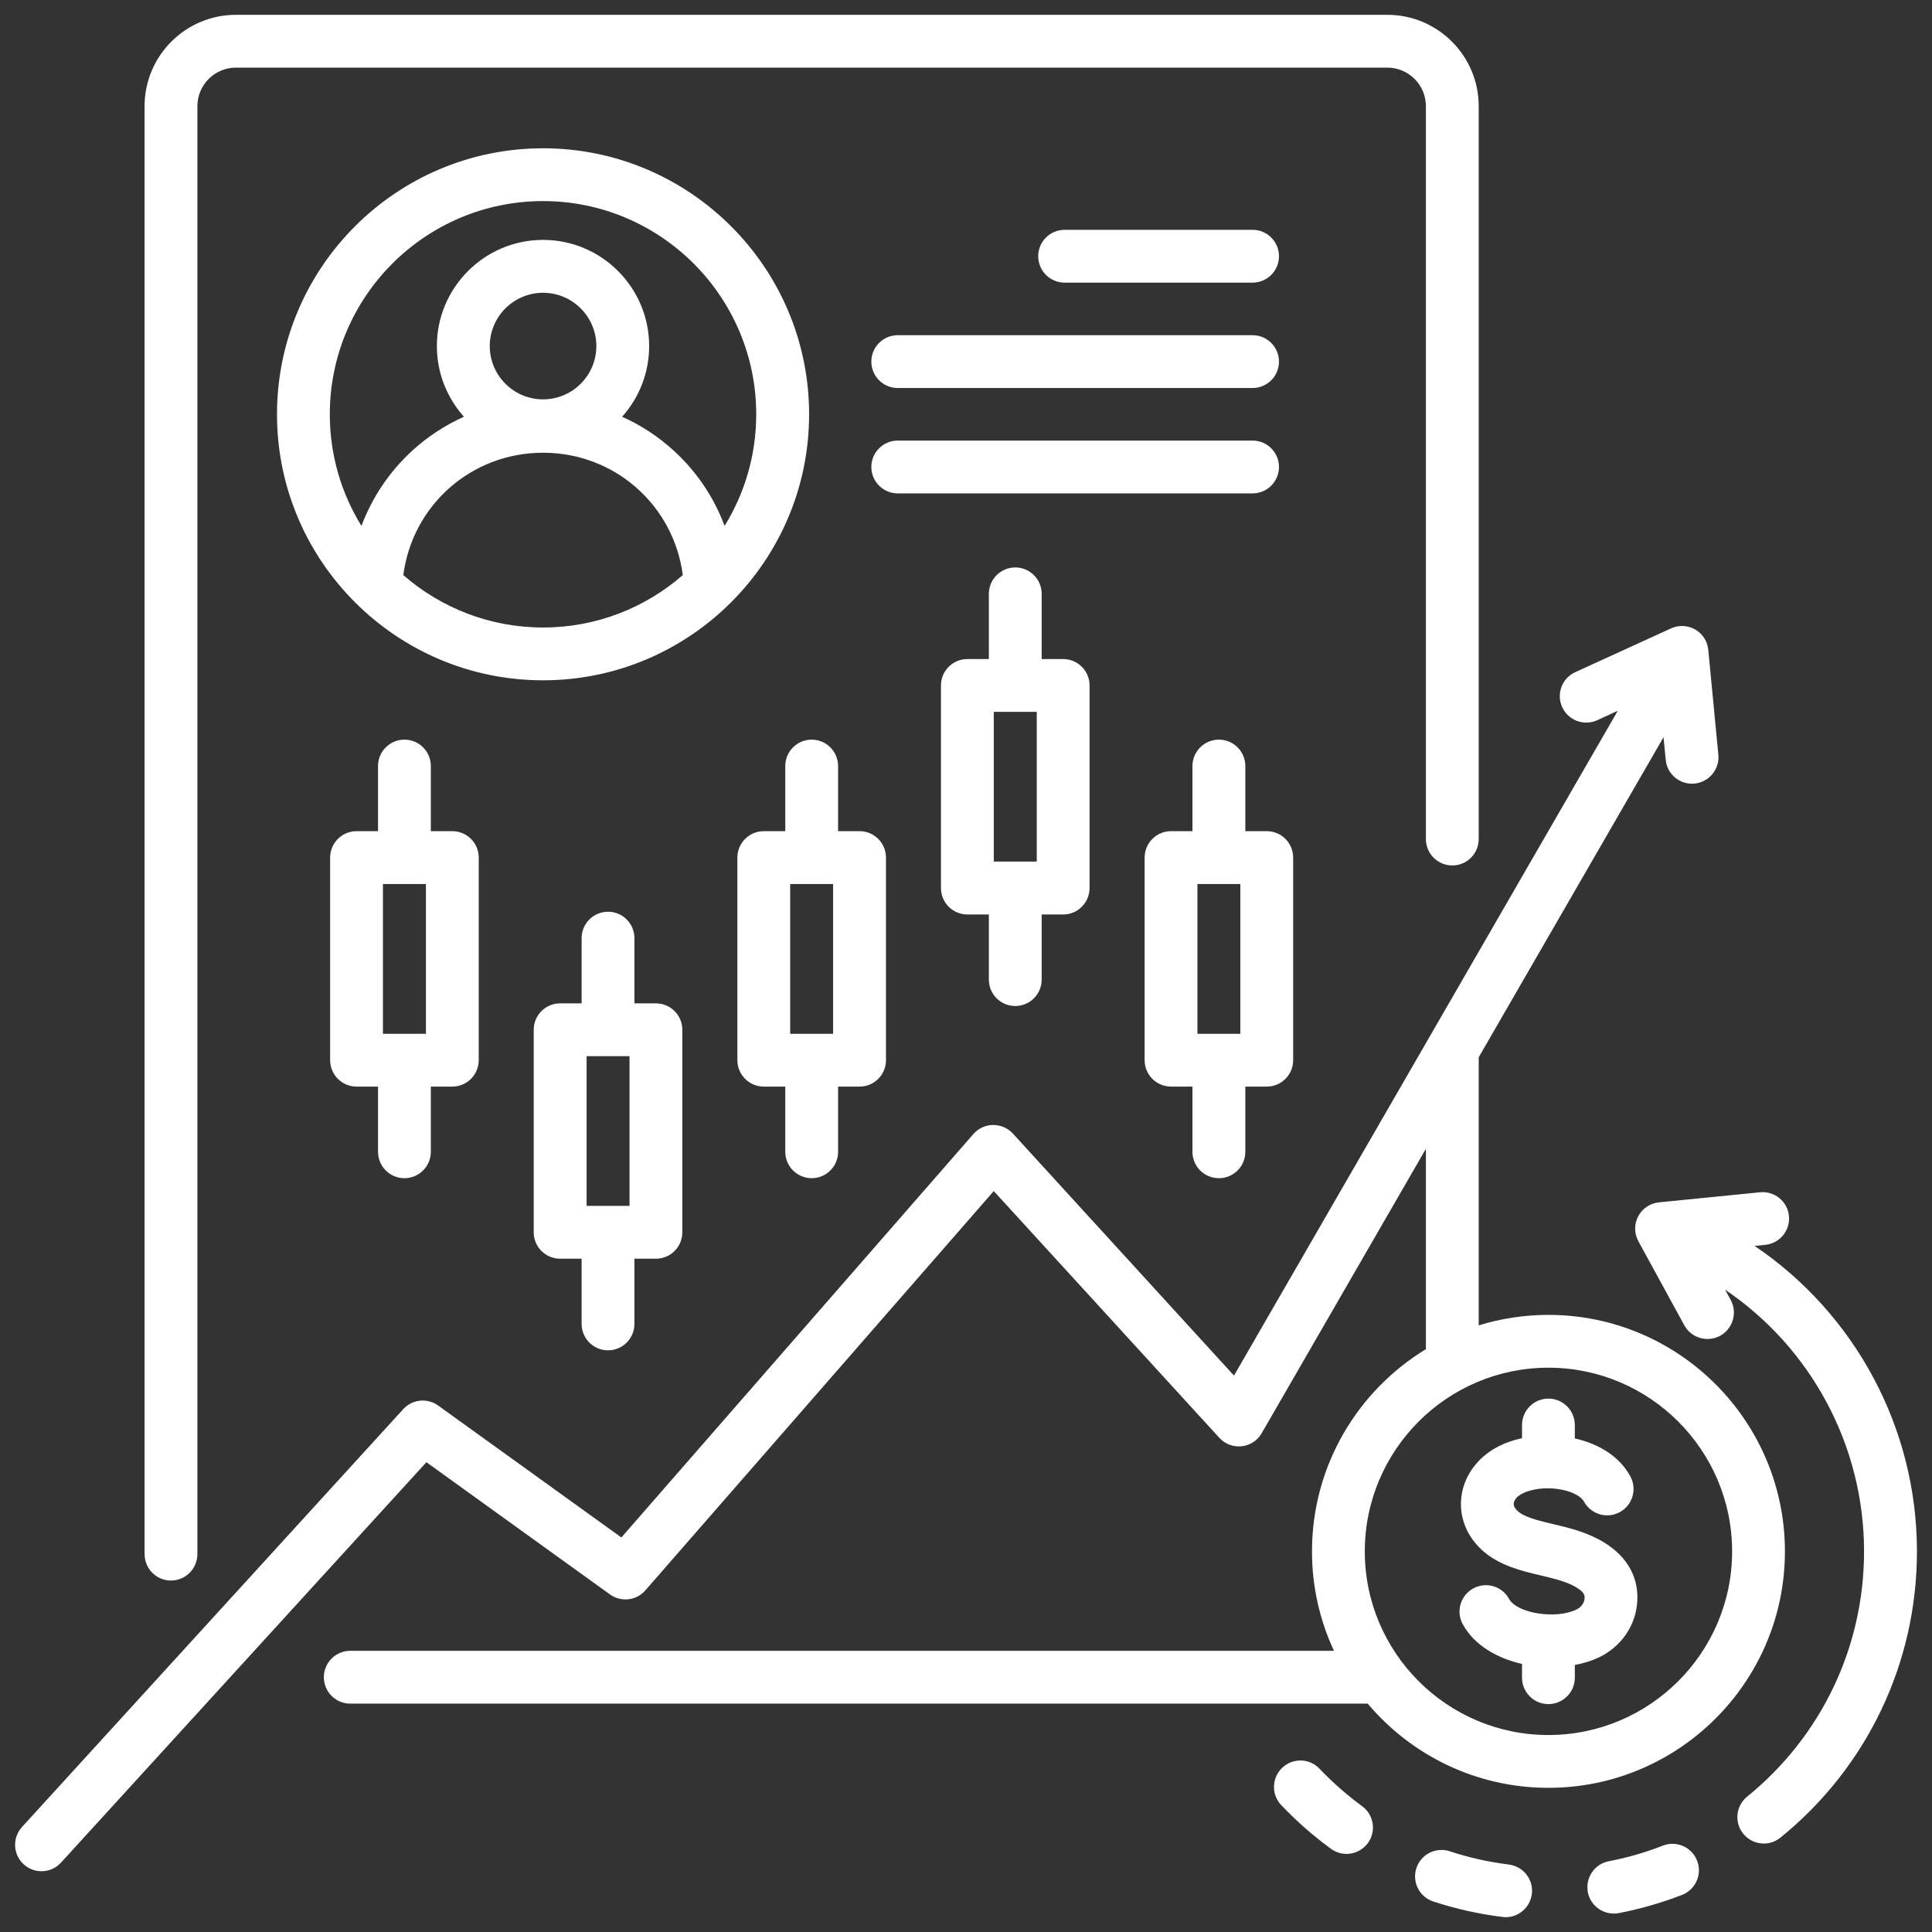 <?xml version="1.0" encoding="UTF-8"?>
<svg xmlns="http://www.w3.org/2000/svg" width="24" height="24" viewBox="0 0 24 24" fill="none">
  <rect x="0" y="0" width="24" height="24" fill="#333333" stroke="none"/>
  <g clip-path="url(#clip0_3021_9013)">
    <path d="M1.796 19.305V1.319C1.796 0.693 2.305 0.184 2.931 0.184H17.234C17.86 0.184 18.369 0.693 18.369 1.319V10.423C18.369 10.604 18.223 10.751 18.041 10.751C17.86 10.751 17.713 10.604 17.713 10.423V1.319C17.713 1.055 17.498 0.84 17.234 0.84H2.931C2.667 0.84 2.452 1.055 2.452 1.319V19.305C2.452 19.487 2.305 19.634 2.124 19.634C1.943 19.634 1.796 19.487 1.796 19.305ZM6.746 8.451C4.924 8.451 3.441 6.969 3.441 5.147C3.441 3.324 4.924 1.842 6.746 1.842C8.568 1.842 10.051 3.324 10.051 5.147C10.051 6.969 8.568 8.451 6.746 8.451ZM4.097 5.147C4.097 5.655 4.241 6.13 4.49 6.533C4.622 6.181 4.835 5.862 5.117 5.602C5.31 5.425 5.529 5.282 5.763 5.177C5.555 4.944 5.427 4.636 5.427 4.299C5.427 3.572 6.019 2.98 6.746 2.98C7.473 2.98 8.064 3.572 8.064 4.299C8.064 4.636 7.937 4.944 7.728 5.177C7.963 5.282 8.181 5.425 8.374 5.602C8.657 5.862 8.87 6.181 9.001 6.533C9.25 6.13 9.394 5.655 9.394 5.147C9.394 3.686 8.206 2.498 6.746 2.498C5.285 2.498 4.097 3.686 4.097 5.147ZM7.408 4.299C7.408 3.934 7.111 3.637 6.746 3.637C6.381 3.637 6.084 3.934 6.084 4.299C6.084 4.664 6.381 4.961 6.746 4.961C7.111 4.961 7.408 4.664 7.408 4.299ZM6.746 7.795C7.41 7.795 8.017 7.549 8.482 7.144C8.368 6.273 7.634 5.624 6.746 5.624C5.858 5.624 5.124 6.273 5.01 7.144C5.475 7.549 6.082 7.795 6.746 7.795V7.795ZM15.888 5.801C15.888 5.62 15.741 5.473 15.56 5.473H11.152C10.971 5.473 10.824 5.62 10.824 5.801C10.824 5.982 10.971 6.129 11.152 6.129H15.56C15.741 6.129 15.888 5.982 15.888 5.801ZM15.56 3.511C15.741 3.511 15.888 3.364 15.888 3.183C15.888 3.002 15.741 2.855 15.56 2.855H13.225C13.044 2.855 12.897 3.002 12.897 3.183C12.897 3.364 13.044 3.511 13.225 3.511H15.56ZM10.824 4.492C10.824 4.673 10.971 4.82 11.152 4.82H15.56C15.741 4.82 15.888 4.673 15.888 4.492C15.888 4.311 15.741 4.164 15.56 4.164H11.152C10.971 4.164 10.824 4.311 10.824 4.492ZM22.173 19.272C22.173 20.892 20.855 22.209 19.235 22.209C18.335 22.209 17.529 21.802 16.99 21.163H4.351C4.17 21.163 4.023 21.016 4.023 20.835C4.023 20.654 4.17 20.507 4.351 20.507H16.571C16.396 20.131 16.298 19.713 16.298 19.272C16.298 18.209 16.865 17.276 17.713 16.76V14.271L15.673 17.804C15.621 17.895 15.529 17.955 15.425 17.966C15.321 17.977 15.217 17.939 15.147 17.861L12.345 14.796L8.017 19.756C7.906 19.884 7.716 19.906 7.578 19.807L5.297 18.164L0.758 23.138C0.693 23.209 0.605 23.245 0.516 23.245C0.437 23.245 0.357 23.217 0.294 23.159C0.161 23.037 0.151 22.83 0.273 22.696L5.009 17.505C5.121 17.382 5.308 17.363 5.443 17.46L7.719 19.099L12.092 14.087C12.153 14.017 12.242 13.976 12.335 13.975C12.43 13.975 12.518 14.012 12.582 14.081L15.329 17.088L20.097 8.829L19.841 8.947C19.676 9.022 19.481 8.949 19.406 8.784C19.331 8.62 19.403 8.425 19.568 8.35L20.758 7.806C20.855 7.762 20.967 7.767 21.059 7.82C21.151 7.873 21.211 7.968 21.221 8.073L21.346 9.376C21.363 9.556 21.23 9.716 21.05 9.734C20.869 9.751 20.709 9.619 20.692 9.438L20.665 9.158L18.369 13.134V16.464C18.643 16.38 18.934 16.334 19.235 16.334C20.855 16.334 22.173 17.652 22.173 19.272V19.272ZM21.517 19.272C21.517 18.014 20.493 16.99 19.235 16.99C17.977 16.99 16.954 18.014 16.954 19.272C16.954 20.53 17.977 21.553 19.235 21.553C20.493 21.553 21.517 20.53 21.517 19.272ZM19.91 19.151C19.706 19.031 19.489 18.979 19.298 18.934C19.233 18.918 19.171 18.904 19.111 18.887C18.946 18.841 18.858 18.794 18.819 18.731C18.809 18.715 18.78 18.668 18.843 18.602C18.915 18.527 19.117 18.465 19.351 18.497C19.53 18.521 19.643 18.592 19.676 18.652C19.762 18.811 19.961 18.871 20.12 18.785C20.28 18.699 20.339 18.5 20.253 18.341C20.128 18.107 19.88 17.939 19.563 17.869V17.702C19.563 17.521 19.416 17.374 19.235 17.374C19.054 17.374 18.907 17.521 18.907 17.702V17.866C18.708 17.908 18.515 17.996 18.37 18.148C18.12 18.408 18.077 18.782 18.262 19.079C18.432 19.35 18.71 19.456 18.934 19.519C19.007 19.539 19.078 19.556 19.146 19.572C19.314 19.612 19.459 19.647 19.577 19.716C19.693 19.784 19.687 19.829 19.683 19.864C19.68 19.89 19.664 19.954 19.585 19.993C19.332 20.119 18.846 20.043 18.746 19.862C18.659 19.703 18.46 19.645 18.301 19.732C18.142 19.819 18.084 20.018 18.171 20.177C18.311 20.434 18.594 20.599 18.907 20.67V20.841C18.907 21.022 19.054 21.169 19.235 21.169C19.416 21.169 19.563 21.022 19.563 20.841V20.683C19.676 20.662 19.783 20.628 19.878 20.581C20.13 20.455 20.301 20.217 20.334 19.944C20.374 19.617 20.224 19.335 19.91 19.151L19.91 19.151ZM21.796 15.477L21.929 15.464C22.109 15.446 22.241 15.285 22.223 15.105C22.205 14.924 22.044 14.793 21.864 14.811L20.608 14.936C20.498 14.947 20.402 15.012 20.35 15.11C20.299 15.207 20.3 15.323 20.353 15.42L20.923 16.463C21.01 16.622 21.209 16.68 21.369 16.593C21.527 16.506 21.586 16.306 21.499 16.148L21.43 16.021C22.496 16.742 23.156 17.956 23.156 19.272C23.156 20.459 22.627 21.569 21.704 22.318C21.563 22.433 21.541 22.639 21.656 22.78C21.721 22.86 21.815 22.901 21.911 22.901C21.983 22.901 22.056 22.877 22.117 22.828C23.195 21.954 23.813 20.658 23.813 19.272C23.813 17.735 23.042 16.319 21.796 15.477ZM16.921 22.437C16.732 22.299 16.554 22.142 16.392 21.972C16.267 21.84 16.06 21.835 15.928 21.96C15.797 22.085 15.791 22.292 15.916 22.424C16.105 22.622 16.312 22.805 16.533 22.966C16.592 23.009 16.66 23.03 16.727 23.03C16.828 23.03 16.927 22.983 16.992 22.896C17.099 22.75 17.067 22.544 16.921 22.437ZM20.657 22.927C20.44 23.012 20.214 23.077 19.985 23.121C19.807 23.155 19.691 23.328 19.725 23.506C19.755 23.662 19.893 23.771 20.047 23.771C20.067 23.771 20.088 23.77 20.11 23.765C20.377 23.714 20.641 23.637 20.895 23.539C21.064 23.473 21.148 23.283 21.082 23.114C21.016 22.945 20.826 22.861 20.657 22.927V22.927ZM18.744 23.162C18.495 23.131 18.247 23.076 18.009 22.997C17.837 22.941 17.652 23.034 17.595 23.206C17.538 23.379 17.632 23.564 17.804 23.621C18.083 23.712 18.372 23.777 18.663 23.813C18.677 23.815 18.69 23.816 18.704 23.816C18.867 23.816 19.008 23.694 19.029 23.528C19.052 23.349 18.924 23.185 18.744 23.162ZM7.225 16.446V15.636H6.959C6.777 15.636 6.63 15.49 6.63 15.308V12.792C6.63 12.611 6.777 12.464 6.959 12.464H7.225V11.654C7.225 11.473 7.372 11.326 7.553 11.326C7.735 11.326 7.881 11.473 7.881 11.654V12.464H8.148C8.329 12.464 8.476 12.611 8.476 12.792V15.308C8.476 15.49 8.329 15.636 8.148 15.636H7.881V16.446C7.881 16.627 7.735 16.774 7.553 16.774C7.372 16.774 7.225 16.627 7.225 16.446ZM7.287 14.98H7.82V13.12H7.287V14.98ZM4.696 14.308V13.498H4.429C4.248 13.498 4.101 13.351 4.101 13.17V10.654C4.101 10.472 4.248 10.325 4.429 10.325H4.696V9.516C4.696 9.335 4.843 9.188 5.024 9.188C5.205 9.188 5.352 9.335 5.352 9.516V10.325H5.619C5.8 10.325 5.947 10.472 5.947 10.654V13.17C5.947 13.351 5.8 13.498 5.619 13.498H5.352V14.308C5.352 14.489 5.205 14.636 5.024 14.636C4.843 14.636 4.696 14.489 4.696 14.308ZM4.757 12.842H5.291V10.982H4.757V12.842ZM9.755 14.308V13.498H9.488C9.307 13.498 9.16 13.351 9.16 13.17V10.654C9.16 10.472 9.307 10.325 9.488 10.325H9.755V9.516C9.755 9.335 9.902 9.188 10.083 9.188C10.264 9.188 10.411 9.335 10.411 9.516V10.325H10.678C10.859 10.325 11.006 10.472 11.006 10.654V13.17C11.006 13.351 10.859 13.498 10.678 13.498H10.411V14.308C10.411 14.489 10.264 14.636 10.083 14.636C9.902 14.636 9.755 14.489 9.755 14.308ZM9.816 12.842H10.349V10.982H9.816V12.842ZM14.813 14.308V13.498H14.547C14.366 13.498 14.219 13.351 14.219 13.17V10.654C14.219 10.472 14.366 10.325 14.547 10.325H14.813V9.516C14.813 9.335 14.96 9.188 15.142 9.188C15.323 9.188 15.47 9.335 15.47 9.516V10.325H15.736C15.918 10.325 16.064 10.472 16.064 10.654V13.17C16.064 13.351 15.918 13.498 15.736 13.498H15.47V14.308C15.47 14.489 15.323 14.636 15.142 14.636C14.96 14.636 14.813 14.489 14.813 14.308ZM14.875 12.842H15.408V10.982H14.875V12.842ZM12.284 12.169V11.36H12.017C11.836 11.36 11.689 11.213 11.689 11.031V8.515C11.689 8.334 11.836 8.187 12.017 8.187H12.284V7.377C12.284 7.196 12.431 7.049 12.612 7.049C12.793 7.049 12.94 7.196 12.94 7.377V8.187H13.207C13.388 8.187 13.535 8.334 13.535 8.515V11.031C13.535 11.213 13.388 11.36 13.207 11.36H12.94V12.169C12.94 12.351 12.793 12.497 12.612 12.497C12.431 12.497 12.284 12.351 12.284 12.169ZM12.345 10.703H12.879V8.843H12.345V10.703Z" fill="white"></path>
  </g>
  <defs>
    <clipPath id="clip0_3021_9013">
      <rect width="24" height="24" fill="white"></rect>
    </clipPath>
  </defs>
</svg>
